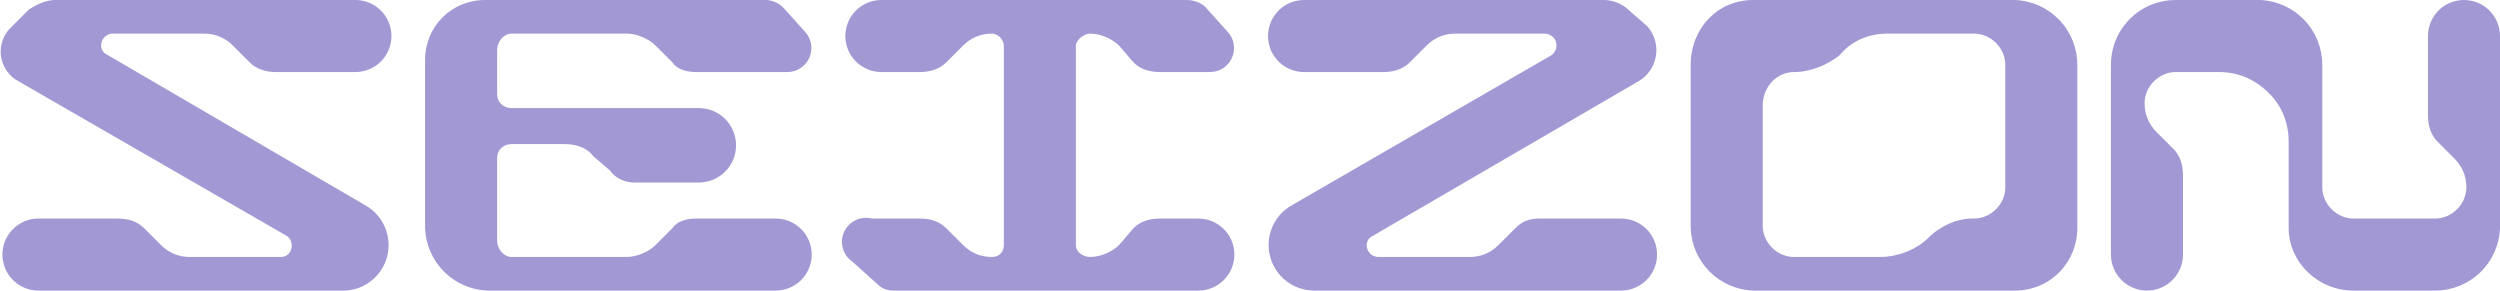 <svg width="1041" height="121" viewBox="0 0 1041 121" fill="none" xmlns="http://www.w3.org/2000/svg">
<path d="M119 98L8 34C5.954 32.974 4.19 31.461 2.864 29.595C1.538 27.729 0.69 25.566 0.394 23.296C0.098 21.026 0.363 18.718 1.166 16.575C1.969 14.431 3.285 12.517 5 11L12 4C15 2 19 0 23 0H148C149.97 -2.93527e-08 151.92 0.388 153.74 1.142C155.56 1.896 157.214 3.001 158.607 4.393C160 5.786 161.104 7.44 161.858 9.26C162.612 11.08 163 13.03 163 15C163 16.97 162.612 18.92 161.858 20.74C161.104 22.56 160 24.214 158.607 25.607C157.214 27 155.56 28.104 153.74 28.858C151.92 29.612 149.97 30 148 30H115C111 30 107 29 104 26L97 19C94 16 90 14 85 14H47C42 14 40 21 45 23L153 86C156.386 88.151 159.005 91.32 160.48 95.05C161.955 98.781 162.212 102.883 161.213 106.769C160.214 110.655 158.01 114.124 154.918 116.681C151.826 119.237 148.004 120.749 144 121H16C12.022 121 8.206 119.42 5.393 116.607C2.58 113.794 1 109.978 1 106C1 102.022 2.58 98.206 5.393 95.393C8.206 92.58 12.022 91 16 91H49C53 91 57 92 60 95L67 102C70 105 74 107 79 107H117C122 107 123 100 119 98ZM572 98C567 100 569 107 574 107H612C617 107 621 105 624 102L631 95C634 92 637 91 641 91H675C678.978 91 682.794 92.58 685.607 95.393C688.42 98.206 690 102.022 690 106C690 109.978 688.42 113.794 685.607 116.607C682.794 119.42 678.978 121 675 121H547C542.913 120.947 538.953 119.578 535.706 117.096C532.459 114.614 530.098 111.151 528.976 107.221C527.853 103.291 528.027 99.104 529.473 95.281C530.918 91.459 533.558 88.204 537 86L646 23C650 20 648 14 643 14H606C601 14 597 16 594 19L587 26C584 29 580 30 576 30H543C539.022 30 535.206 28.42 532.393 25.607C529.58 22.794 528 18.978 528 15C528 11.022 529.58 7.206 532.393 4.393C535.206 1.58 539.022 5.92805e-08 543 0H668C672 0 676 2 678 4L686 11C687.475 12.684 688.555 14.676 689.16 16.832C689.765 18.987 689.88 21.25 689.497 23.456C689.113 25.662 688.241 27.753 686.944 29.578C685.646 31.402 683.957 32.913 682 34L572 98ZM1022 66L1015 59C1012 56 1011 52 1011 48V15C1011 11.022 1012.58 7.206 1015.39 4.393C1018.21 1.58 1022.02 0 1026 0C1029.98 0 1033.79 1.58 1036.61 4.393C1039.42 7.206 1041 11.022 1041 15V95C1040.74 101.986 1037.78 108.599 1032.75 113.449C1027.71 118.298 1020.99 121.005 1014 121H980C965 121 953 109 953 95V59C953 51 950 44 945 39C939 33 932 30 924 30H906C899 30 893 36 893 43C893 48 895 52 898 55L905 62C908 65 909 69 909 73V106C909 109.978 907.42 113.794 904.607 116.607C901.794 119.42 897.978 121 894 121C890.022 121 886.206 119.42 883.393 116.607C880.58 113.794 879 109.978 879 106V27C879 12 891 0 906 0H941C947.986 0.259 954.6 3.217 959.449 8.253C964.298 13.289 967.005 20.009 967 27V78C967 85 973 91 980 91H1014C1021 91 1027 85 1027 78C1027 73 1025 69 1022 66ZM803 99C808 94 815 91 821 91H822C829 91 835 85 835 78V27C835 20 829 14 822 14H786C778 14 771 17 766 23C761 27 754 30 747 30C740 30 734 36 734 44V94C734 101 740 107 747 107H783C790 107 798 104 803 99ZM730 0H839C845.986 0.259 852.6 3.217 857.449 8.253C862.298 13.289 865.005 20.009 865 27V95C865 109 854 121 839 121H730C723.184 120.752 716.714 117.933 711.89 113.11C707.067 108.287 704.248 101.817 704 95V27C704 12 715 0 730 0ZM247 65C244 61 239 60 235 60H213C210 60 207 62 207 66V100C207 104 210 107 213 107H261C265 107 270 105 273 102L280 95C282 92 286 91 290 91H323C326.978 91 330.794 92.58 333.607 95.393C336.42 98.206 338 102.022 338 106C338 109.978 336.42 113.794 333.607 116.607C330.794 119.42 326.978 121 323 121H203C196.184 120.752 189.713 117.933 184.89 113.11C180.067 108.287 177.248 101.817 177 95V25C177 11 188 0 202 0H319C321 0 324 1 326 3L335 13C336.37 14.398 337.301 16.167 337.675 18.088C338.049 20.009 337.852 21.998 337.106 23.808C336.361 25.619 335.101 27.17 333.482 28.271C331.863 29.371 329.957 29.973 328 30H290C286 30 282 29 280 26L273 19C270 16 265 14 261 14H213C210 14 207 17 207 21V39C207 43 210 45 213 45H291C295.111 45 299.053 46.633 301.96 49.54C304.867 52.447 306.5 56.389 306.5 60.5C306.5 64.611 304.867 68.553 301.96 71.46C299.053 74.367 295.111 76 291 76H264C260 76 256 74 254 71L247 65ZM401 19C404 16 408 14 413 14C416 14 418 17 418 19V102C418 105 416 107 413 107C408 107 404 105 401 102L394 95C391 92 387 91 383 91H363C360.718 90.431 358.309 90.686 356.195 91.717C354.082 92.749 352.4 94.493 351.445 96.642C350.49 98.791 350.322 101.208 350.973 103.468C351.623 105.728 353.049 107.687 355 109L365 118C367 120 369 121 372 121H499C502.978 121 506.794 119.42 509.607 116.607C512.42 113.794 514 109.978 514 106C514 102.022 512.42 98.206 509.607 95.393C506.794 92.58 502.978 91 499 91H483C479 91 475 92 472 95L466 102C463 105 458 107 454 107C451 107 448 105 448 102V19C448 17 451 14 454 14C458 14 463 16 466 19L472 26C475 29 479 30 483 30H504C505.957 29.973 507.863 29.371 509.482 28.271C511.101 27.17 512.361 25.619 513.106 23.808C513.852 21.998 514.049 20.009 513.675 18.088C513.301 16.167 512.37 14.398 511 13L502 3C500 1 497 0 494 0H367C363.022 5.92805e-08 359.207 1.58 356.393 4.393C353.58 7.206 352 11.022 352 15C352 18.978 353.58 22.794 356.393 25.607C359.207 28.42 363.022 30 367 30H383C387 30 391 29 394 26L401 19Z" fill="#A299D4"/>
</svg>
